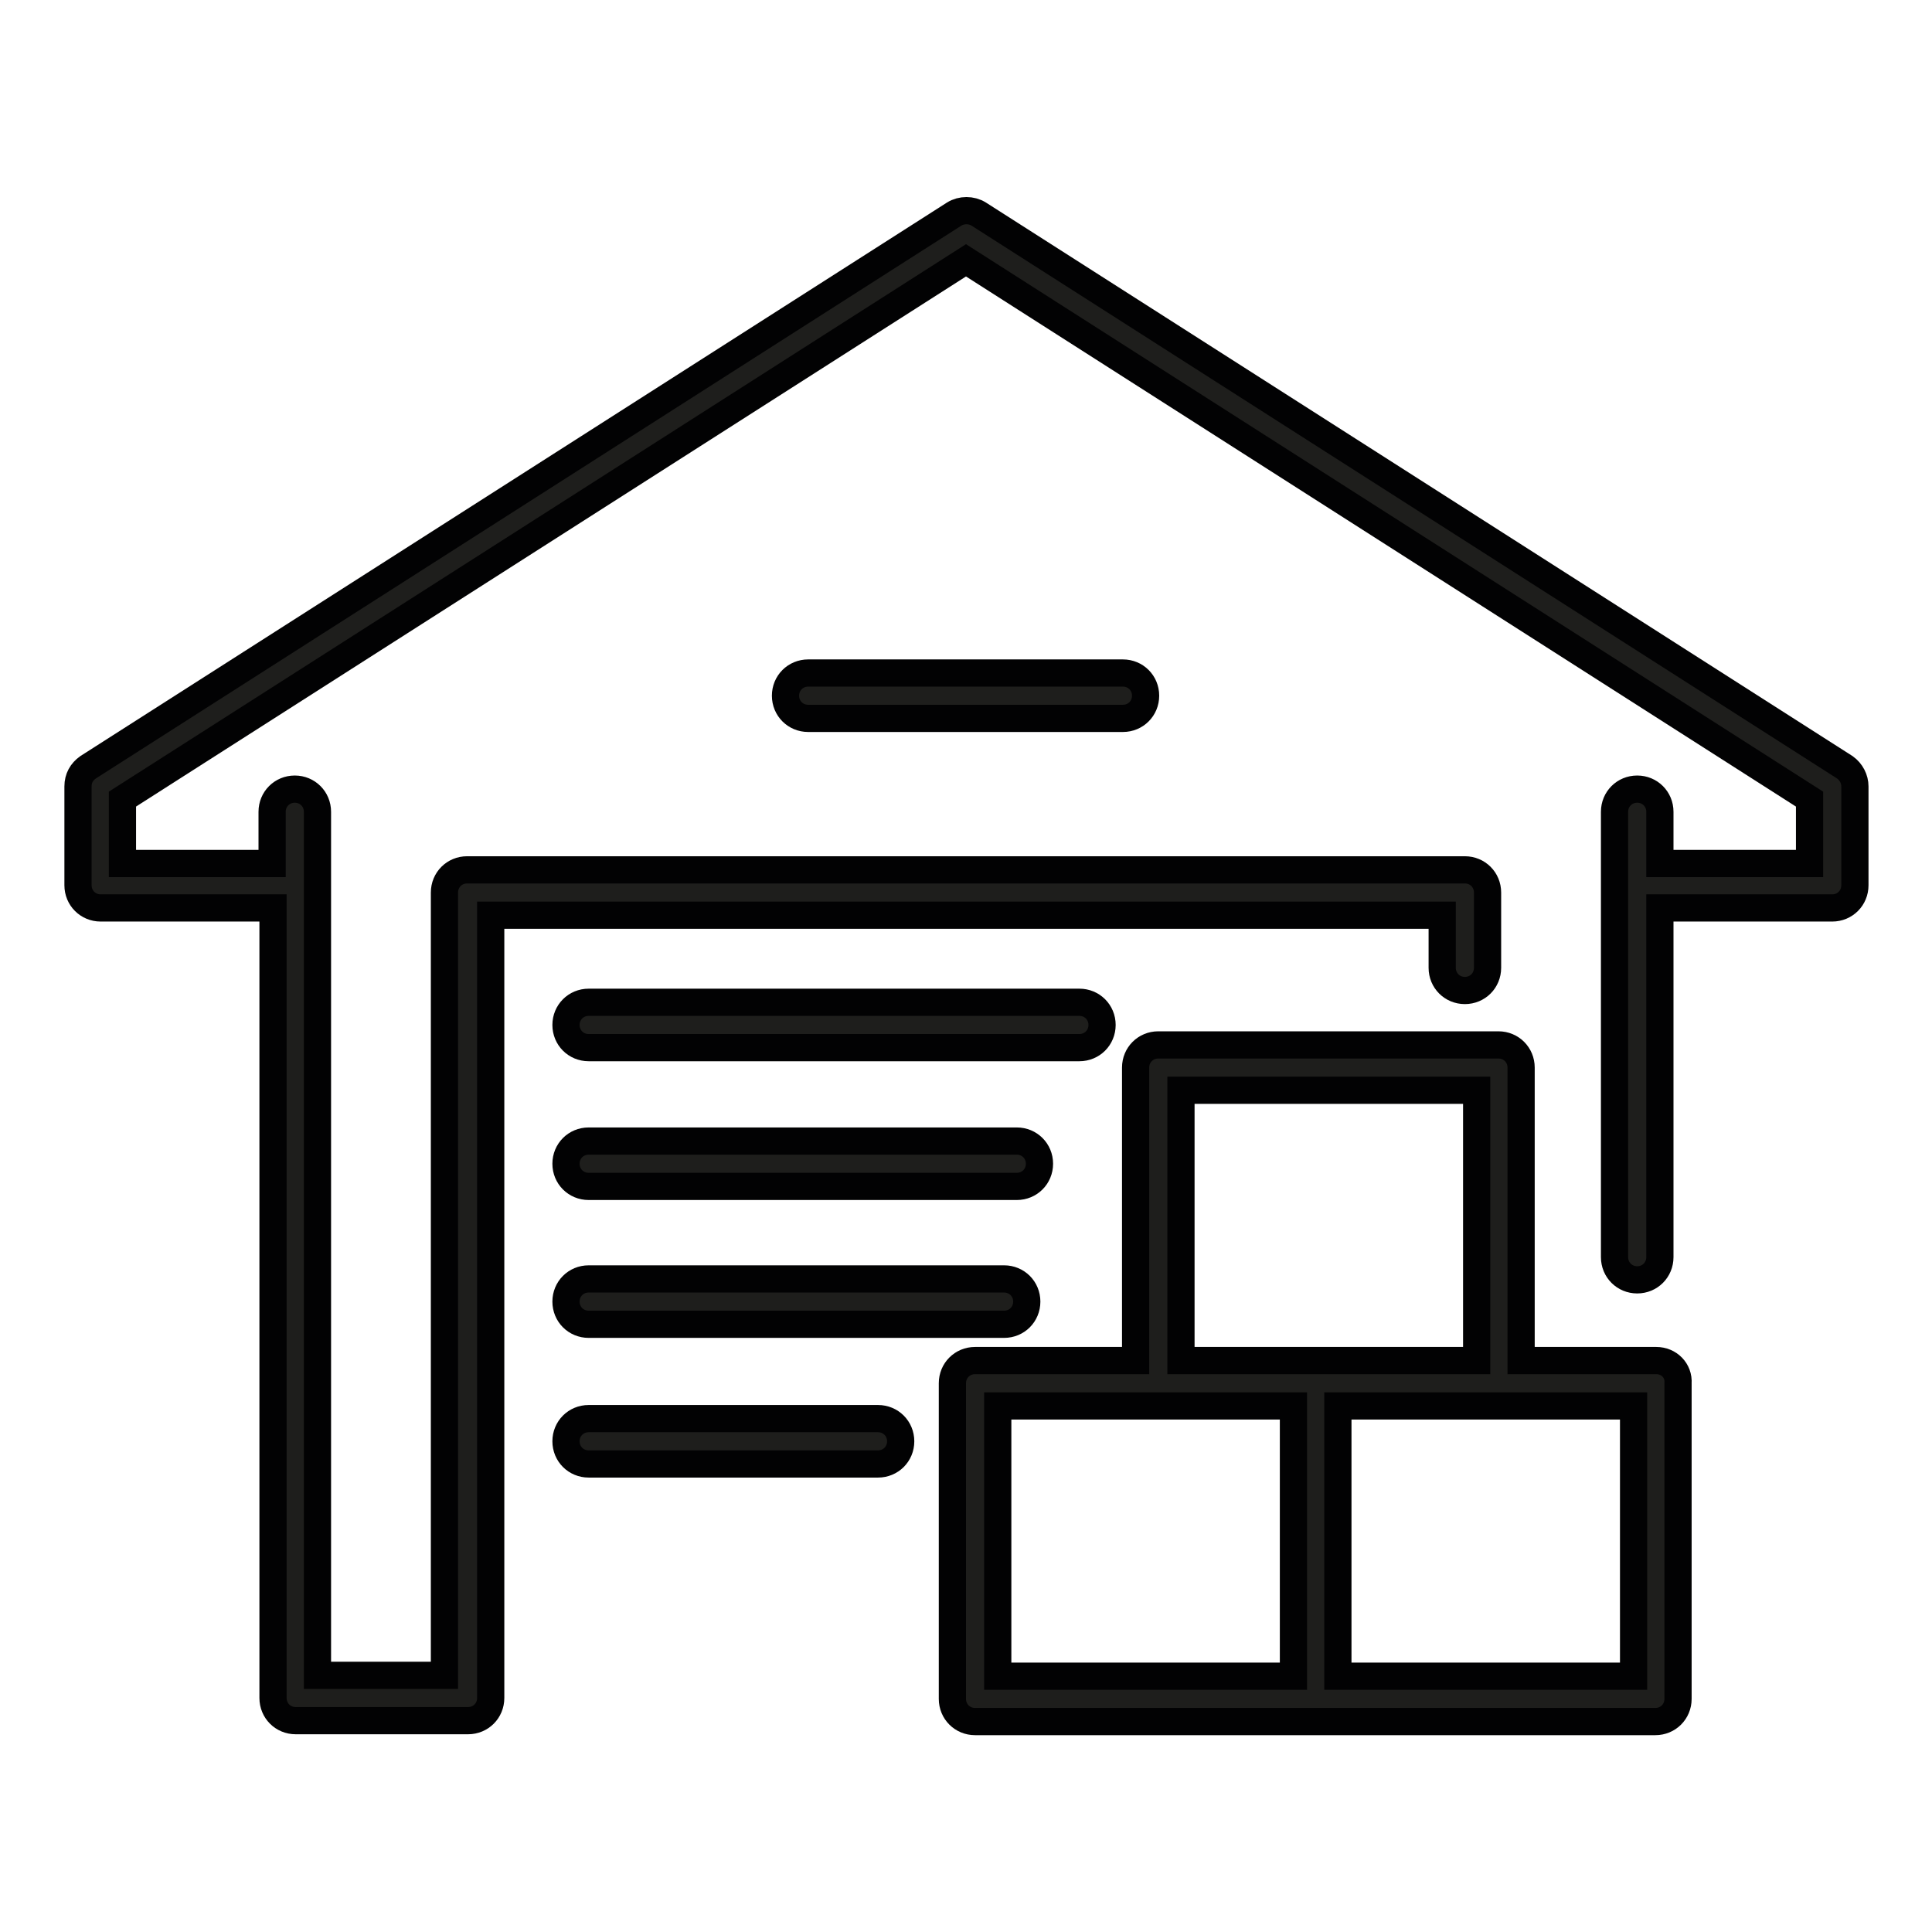 <?xml version="1.0" encoding="utf-8"?>
<!-- Generator: Adobe Illustrator 22.0.0, SVG Export Plug-In . SVG Version: 6.00 Build 0)  -->
<svg version="1.1" id="Capa_1" xmlns="http://www.w3.org/2000/svg" xmlns:xlink="http://www.w3.org/1999/xlink" x="0px" y="0px"
	 viewBox="0 0 213 213" style="enable-background:new 0 0 213 213;" xml:space="preserve">
<style type="text/css">
	.st0{fill:#1E1E1C;stroke:#020203;stroke-width:3;stroke-miterlimit:10;}
</style>
<g>
	<path class="st0" d="M203.4,84.6l-95.5-61c-0.8-0.5-1.9-0.5-2.7,0l-95.5,61c-0.7,0.5-1.1,1.2-1.1,2.1v10.9c0,1.4,1.1,2.5,2.5,2.5
		h19v87.1c0,1.4,1.1,2.5,2.5,2.5h19c1.4,0,2.5-1.1,2.5-2.5v-86.3H159v5.8c0,1.4,1.1,2.5,2.5,2.5s2.5-1.1,2.5-2.5v-8.3
		c0-1.4-1.1-2.5-2.5-2.5h-110c-1.4,0-2.5,1.1-2.5,2.5v86.3H35V89.5c0-1.4-1.1-2.5-2.5-2.5S30,88.1,30,89.5v5.7H13.5v-7.1l93-59.4
		l93,59.4v7.1H183v-5.7c0-1.4-1.1-2.5-2.5-2.5c-1.4,0-2.5,1.1-2.5,2.5v49.1c0,1.4,1.1,2.5,2.5,2.5c1.4,0,2.5-1.1,2.5-2.5v-38.5h19
		c1.4,0,2.5-1.1,2.5-2.5V86.7C204.5,85.9,204.1,85.1,203.4,84.6z"/>
	<path class="st0" d="M89.1,74.2c-1.4,0-2.5,1.1-2.5,2.5s1.1,2.5,2.5,2.5h34.7c1.4,0,2.5-1.1,2.5-2.5s-1.1-2.5-2.5-2.5H89.1z"/>
	<path class="st0" d="M64.9,115.5H119c1.4,0,2.5-1.1,2.5-2.5s-1.1-2.5-2.5-2.5H64.9c-1.4,0-2.5,1.1-2.5,2.5S63.5,115.5,64.9,115.5z"
		/>
	<path class="st0" d="M64.9,130.8h47.2c1.4,0,2.5-1.1,2.5-2.5s-1.1-2.5-2.5-2.5H64.9c-1.4,0-2.5,1.1-2.5,2.5S63.5,130.8,64.9,130.8z
		"/>
	<path class="st0" d="M64.9,146h45.8c1.4,0,2.5-1.1,2.5-2.5s-1.1-2.5-2.5-2.5H64.9c-1.4,0-2.5,1.1-2.5,2.5S63.5,146,64.9,146z"/>
	<path class="st0" d="M96.8,156.4H64.9c-1.4,0-2.5,1.1-2.5,2.5s1.1,2.5,2.5,2.5h31.9c1.4,0,2.5-1.1,2.5-2.5S98.2,156.4,96.8,156.4z"
		/>
	<path class="st0" d="M182.6,150h-14.9v-32.3c0-1.4-1.1-2.5-2.5-2.5h-37.5c-1.4,0-2.5,1.1-2.5,2.5V150h-17.7c-1.4,0-2.5,1.1-2.5,2.5
		v34.8c0,1.4,1.1,2.5,2.5,2.5h37.5h37.5c1.4,0,2.5-1.1,2.5-2.5v-34.8C185.1,151.1,184,150,182.6,150z M142.6,184.8H110V155h17.7
		h14.9V184.8z M130.2,150v-29.8h32.6V150h-17.7H130.2z M180.1,184.8h-32.6V155h17.7h14.9V184.8z"/>
</g>
</svg>
